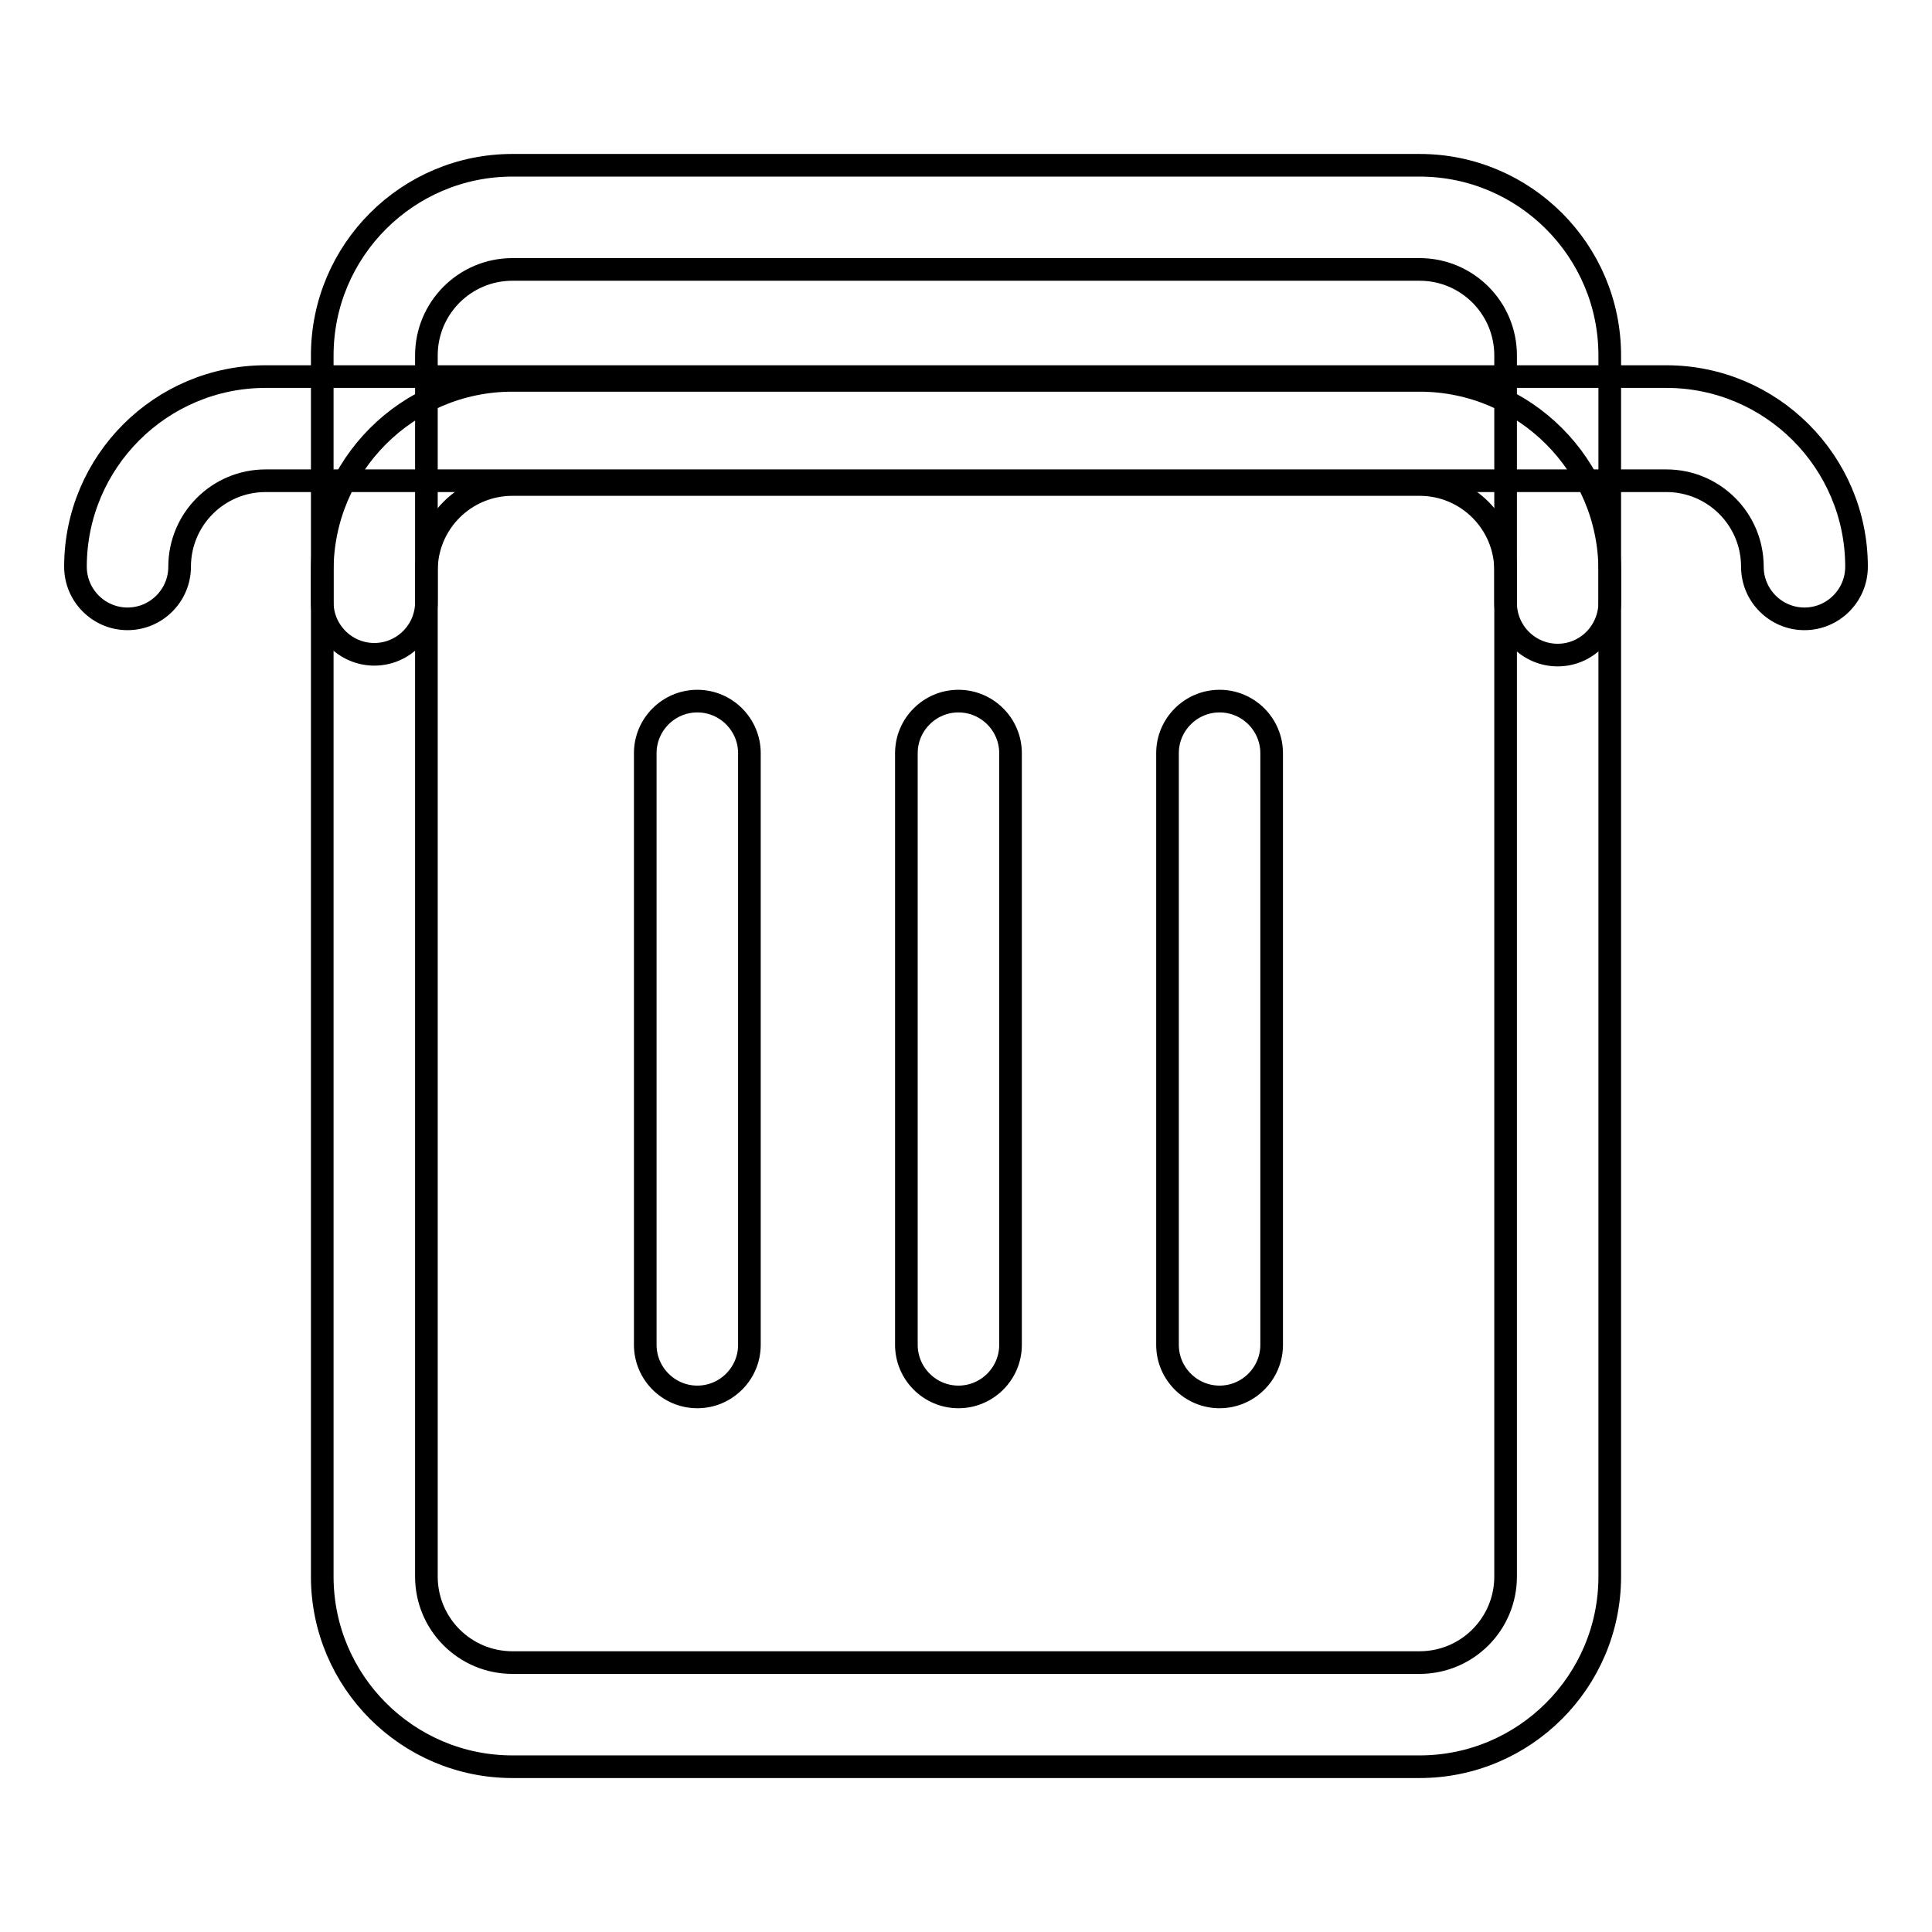 <?xml version="1.0" encoding="utf-8"?>
<!-- Svg Vector Icons : http://www.onlinewebfonts.com/icon -->
<!DOCTYPE svg PUBLIC "-//W3C//DTD SVG 1.1//EN" "http://www.w3.org/Graphics/SVG/1.1/DTD/svg11.dtd">
<svg version="1.1" xmlns="http://www.w3.org/2000/svg" xmlns:xlink="http://www.w3.org/1999/xlink" x="0px" y="0px" viewBox="0 0 256 256" enable-background="new 0 0 256 256" xml:space="preserve">
<g> <path stroke-width="3" fill-opacity="0" stroke="#000000"  d="M92.4,185.1c-3.8,0-6.9-3.1-6.9-6.9l0,0V99.8c0-3.8,3.1-6.9,6.9-6.9c3.8,0,6.9,3.1,6.9,6.9l0,0v78.4 C99.3,182,96.2,185.1,92.4,185.1L92.4,185.1z M127,185.1c-3.8,0-6.9-3.1-6.9-6.9l0,0V99.8c0-3.8,3.1-6.9,6.9-6.9 c3.8,0,6.9,3.1,6.9,6.9l0,0v78.4C133.9,182,130.8,185.1,127,185.1L127,185.1z M161.6,185.1c-3.8,0-6.9-3.1-6.9-6.9l0,0V99.8 c0-3.8,3.1-6.9,6.9-6.9c3.8,0,6.9,3.1,6.9,6.9l0,0v78.4C168.5,182,165.4,185.1,161.6,185.1L161.6,185.1L161.6,185.1z"/> <path stroke-width="3" fill-opacity="0" stroke="#000000"  d="M188.1,234.1H67.9c-13.9,0-25.2-11.3-25.2-25.2V75.6c0-13.9,11.3-25.2,25.2-25.2h120.2 c13.9,0,25.2,11.3,25.2,25.2v133.3C213.3,222.8,202,234.1,188.1,234.1L188.1,234.1z M67.9,64.2c-6.3,0-11.4,5.1-11.4,11.4v133.3 c0,6.3,5.1,11.4,11.4,11.4h120.2c6.3,0,11.4-5.1,11.4-11.4V75.6c0-6.3-5.1-11.4-11.4-11.4H67.9z"/> <path stroke-width="3" fill-opacity="0" stroke="#000000"  d="M206.4,86.8c-3.8,0-6.9-3.1-6.9-6.9l0,0V47.1c0-6.3-5.1-11.4-11.4-11.4H67.9c-6.3,0-11.4,5.1-11.4,11.4 v32.7c0,3.8-3.1,6.9-6.9,6.9s-6.9-3.1-6.9-6.9V47.1c0-13.9,11.3-25.2,25.2-25.2h120.2c13.9,0,25.2,11.3,25.2,25.2v32.7 C213.3,83.7,210.2,86.8,206.4,86.8L206.4,86.8L206.4,86.8z"/> <path stroke-width="3" fill-opacity="0" stroke="#000000"  d="M239.1,82c-3.8,0-6.9-3.1-6.9-6.9c0-6.3-5.1-11.4-11.4-11.4H35.2c-6.3,0-11.4,5.1-11.4,11.4 c0,3.8-3.1,6.9-6.9,6.9S10,78.9,10,75.1c0-13.9,11.3-25.2,25.2-25.2h185.6c13.9,0,25.2,11.3,25.2,25.2C246,78.9,242.9,82,239.1,82z "/></g>
</svg>
